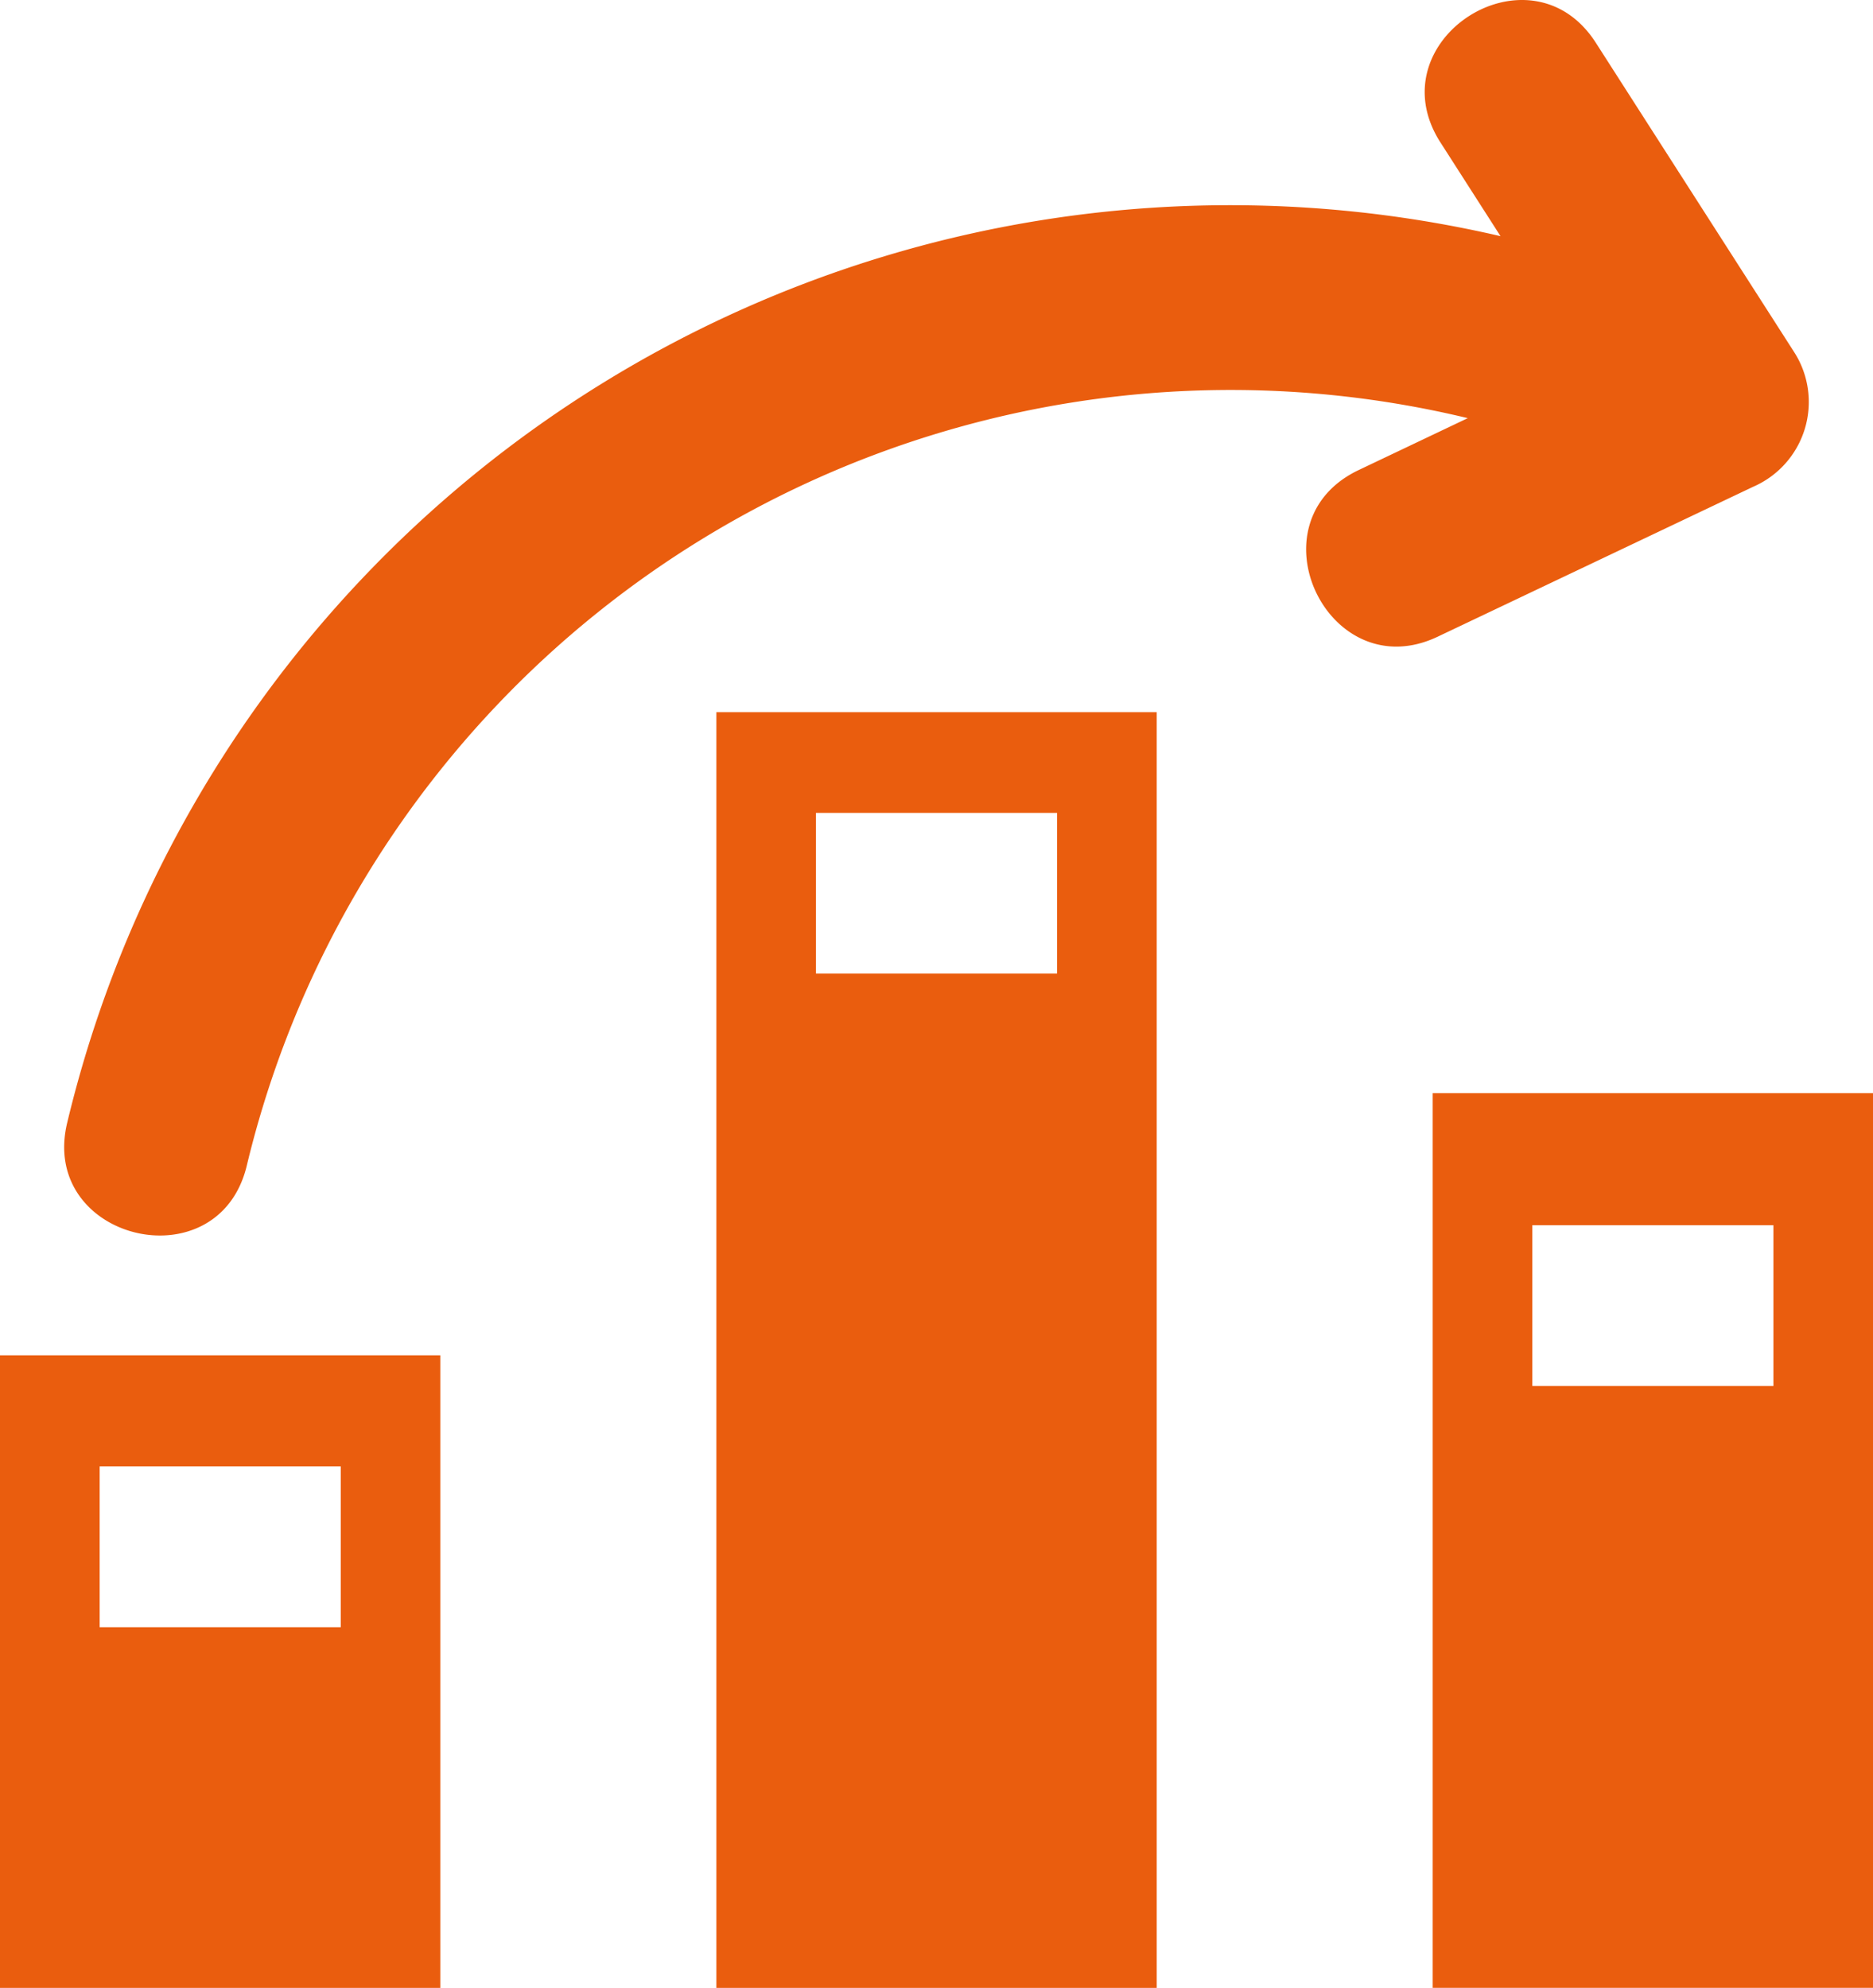 <svg xmlns="http://www.w3.org/2000/svg" width="91.856" height="97.472" viewBox="0 0 91.856 97.472">
  <path id="np_statistic_3431112_EA5D0E" d="M4.074,67.719H25.668V98.735H4.074ZM74.715,8.246c-3.207-5.019,4.426-9.891,7.629-4.875l9.727,15.168a4.531,4.531,0,0,1-2.023,6.594L74.6,32.473c-5.359,2.57-9.273-5.586-3.906-8.156l5.363-2.551A49.628,49.628,0,0,0,16.173,58.433c-1.406,5.777-10.207,3.645-8.8-2.133a58.646,58.646,0,0,1,70.29-43.457l-2.949-4.6Zm-.379,46.617H95.93V98.734H74.336Zm4.887,6.477H91.047v7.883H79.223ZM39.207,36.184H60.8V98.735H39.207Zm4.883,4.938H55.914V49H44.09ZM8.961,73.168H20.785v7.883H8.961Z" transform="translate(-4.074 -1.263)" fill="#ea5d0e" fill-rule="evenodd"/>
</svg>

